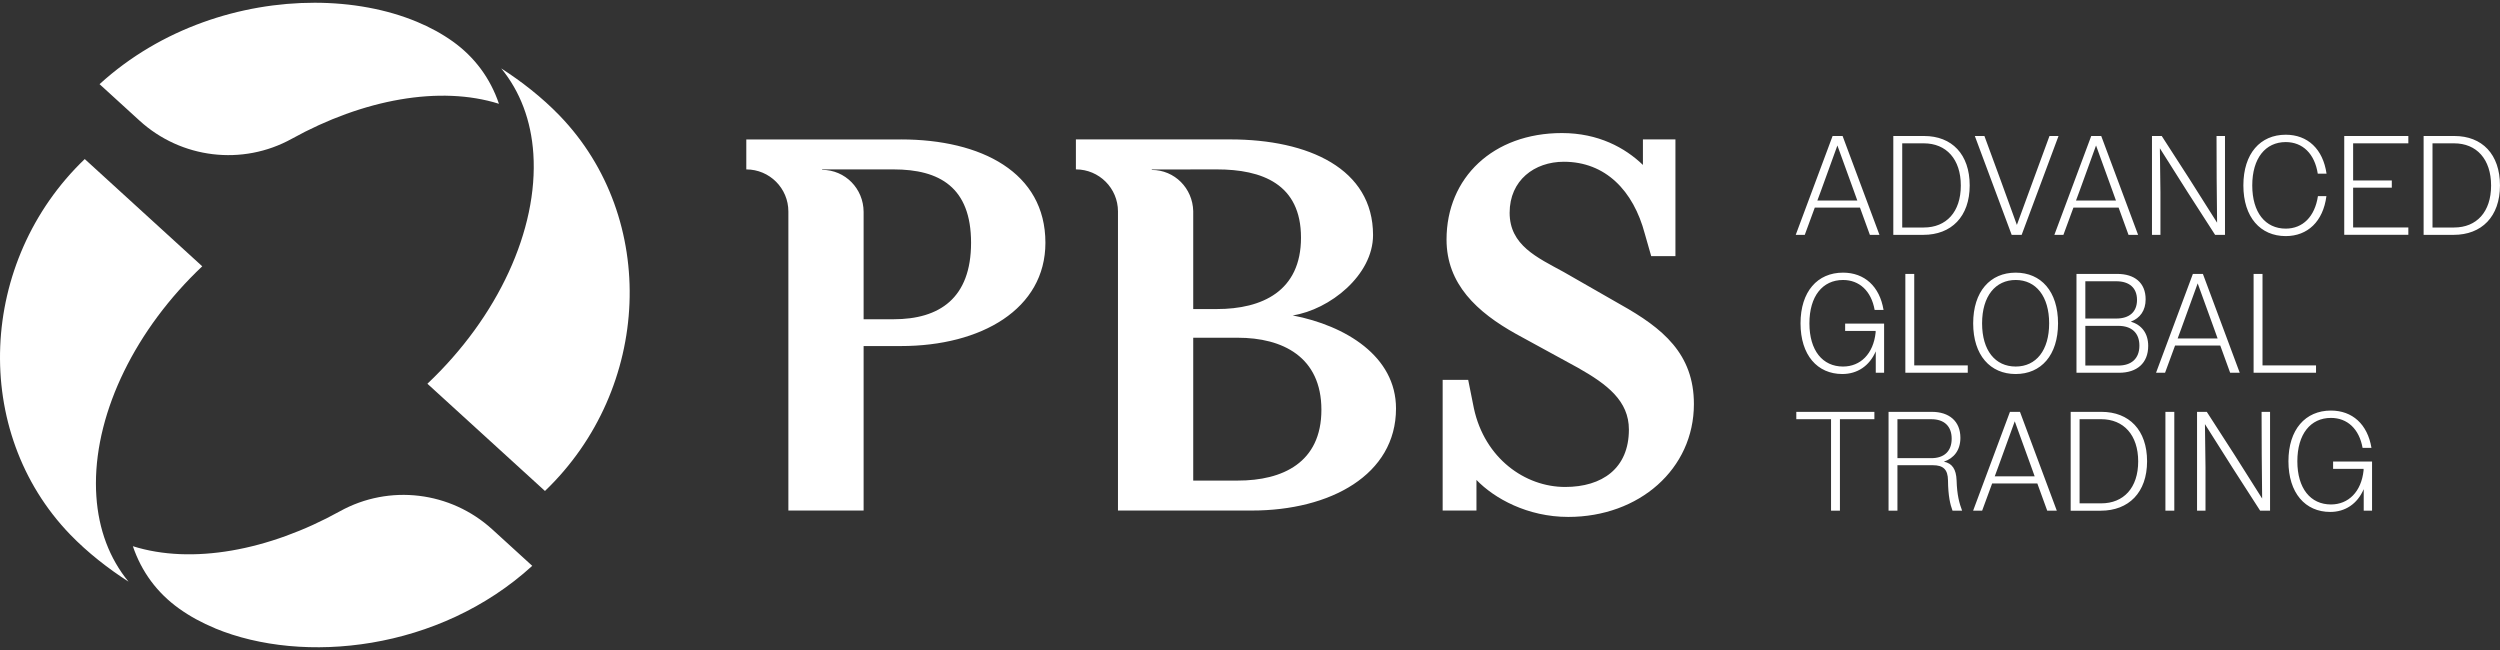 <svg xmlns="http://www.w3.org/2000/svg" id="Warstwa_1" viewBox="0 0 200 52"><rect x="0" y="0" width="200" height="52" fill="#333333" stroke="none"/><defs><style>      .st0 {        fill: #fff;      }    </style></defs><path class="st0" d="M130.312,34.367c0-2.297-1.734-3.623-4.081-4.948l-4.948-2.704c-3.111-1.736-5.56-3.98-5.56-7.551,0-4.948,3.723-8.519,9.232-8.519,2.908,0,5.051,1.173,6.479,2.55v-2.045h2.601v9.341h-1.938l-.511-1.786c-.917-3.47-3.163-5.764-6.479-5.764-2.346,0-4.336,1.479-4.336,4.081s2.193,3.571,4.336,4.744l4.541,2.601c3.366,1.888,5.865,3.927,5.865,7.958,0,5.203-4.387,9.029-10.05,9.029-3.264,0-5.918-1.479-7.346-2.959v2.449h-2.704v-10.457h2.042l.46,2.295c.867,3.978,4.081,6.275,7.295,6.275,2.959,0,5.102-1.479,5.102-4.59M99.029,38.446c3.571,0,6.683-1.428,6.683-5.663s-3.111-5.764-6.683-5.764h-3.571v11.427h3.571ZM92.142,13.595c1.831,0,3.272,1.471,3.316,3.291v7.838h1.888c3.621,0,6.734-1.428,6.734-5.714s-3.111-5.458-6.734-5.458l-5.203.007v.038M103.416,25.234c4.235.816,8.265,3.265,8.265,7.447,0,5.305-5.255,8.162-11.53,8.162h-10.713v-23.926c0-1.86-1.507-3.366-3.366-3.366v-2.398h12.345c6.275,0,11.427,2.347,11.427,7.652,0,3.214-3.467,5.969-6.428,6.429ZM71.487,25.54c3.672,0,6.198-1.683,6.198-6.121s-2.526-5.867-6.198-5.867h-5.721v.036c1.856,0,3.317,1.509,3.323,3.362v8.59h2.398ZM72.074,11.154c6.427,0,11.559,2.634,11.559,8.266,0,5.305-5.13,8.264-11.559,8.264h-2.985v13.161h-6.019v-23.926c0-1.86-1.507-3.366-3.366-3.366v-2.398h12.371Z"></path><path class="st0" d="M39.386,42.353l3.194,2.914c-7.449,6.804-18.325,7.918-25.367,5.003h.004s-.006-.002-.009-.006c-1.056-.437-2.028-.966-2.886-1.582-1.753-1.253-3.002-2.946-3.693-4.986,4.715,1.484,10.849.37,16.57-2.798,3.948-2.184,8.853-1.587,12.185,1.454M6.78,12.724c-8.536,8.179-9.108,21.811-1.167,30.037,1.411,1.46,3.062,2.738,4.668,3.772-1.52-1.848-2.396-4.167-2.573-6.838-.023-.336-.034-.675-.034-1.021,0-5.815,3.184-12.341,8.506-17.37L6.78,12.724ZM25.149.22C19.325.22,12.897,2.232,7.965,6.733l3.194,2.914c3.332,3.042,8.237,3.64,12.185,1.454,5.723-3.167,11.857-4.28,16.572-2.798-.691-2.038-1.94-3.732-3.693-4.986-.861-.614-1.829-1.143-2.886-1.582-.002,0-.006-.002-.007-.002-2.379-.987-5.201-1.514-8.179-1.514M40.095,5.467c1.516,1.848,2.396,4.167,2.573,6.838.398,6.068-2.837,13.067-8.476,18.394l9.405,8.579c8.532-8.179,9.108-21.811,1.165-30.037-1.409-1.46-3.059-2.738-4.667-3.772"></path><path class="st0" d="M145.387,16.042h3.198l-.284-.79-1.309-3.614-1.31,3.614-.293.79h-.002ZM146.607,10.88h.801l2.948,7.907h-.767l-.792-2.18h-3.614l-.801,2.18h-.723l2.948-7.907ZM152.178,11.467v6.733h1.728c1.796,0,2.959-1.242,2.959-3.355s-1.163-3.378-2.959-3.378h-1.728ZM151.467,10.88h2.462c2.214,0,3.647,1.456,3.647,3.954s-1.469,3.954-3.705,3.954h-2.406v-7.907h.002ZM161.735,18.787h-.802l-2.947-7.907h.767l1.298,3.535,1.299,3.58,1.31-3.58,1.298-3.535h.723l-2.948,7.907h.002ZM166.078,16.042h3.198l-.284-.79-1.309-3.614-1.31,3.614-.293.79h-.002ZM167.298,10.88h.801l2.948,7.907h-.767l-.792-2.18h-3.614l-.801,2.18h-.723l2.948-7.907ZM172.158,10.88h.781l2.214,3.434,2.214,3.501-.034-3.501-.011-3.434h.677v7.907h-.792l-2.203-3.423-2.214-3.501.045,3.501v3.423h-.677v-7.907ZM185.422,13.895c-.247-1.593-1.208-2.529-2.563-2.529-1.627,0-2.678,1.299-2.678,3.468s1.051,3.456,2.678,3.456c1.366,0,2.327-.961,2.576-2.599h.678c-.259,2.023-1.503,3.197-3.254,3.197-2.021,0-3.389-1.503-3.389-4.055s1.355-4.055,3.389-4.055c1.751,0,2.982,1.141,3.265,3.117h-.702ZM187.539,10.88h5.128v.587h-4.417v2.97h3.094v.576h-3.094v3.184h4.417v.587h-5.128v-7.907.002ZM194.6,11.467v6.733h1.728c1.796,0,2.959-1.242,2.959-3.355s-1.163-3.378-2.959-3.378h-1.728ZM193.889,10.88h2.461c2.215,0,3.648,1.456,3.648,3.954s-1.469,3.954-3.704,3.954h-2.405v-7.907ZM150.063,28.103c-.508,1.175-1.478,1.818-2.677,1.818-1.999,0-3.344-1.512-3.344-4.055s1.355-4.055,3.4-4.055c1.706,0,2.925,1.085,3.241,2.982h-.712c-.272-1.514-1.219-2.394-2.529-2.394-1.638,0-2.689,1.298-2.689,3.468s1.051,3.456,2.689,3.456c1.389,0,2.428-1.006,2.608-2.723v-.124h-2.439v-.587h3.117v3.931h-.667v-1.717h.002ZM152.428,21.913h.711v7.32h4.282v.587h-4.993v-7.907ZM163.932,25.867c0-2.156-1.051-3.468-2.676-3.468s-2.689,1.298-2.689,3.468,1.051,3.456,2.689,3.456,2.676-1.299,2.676-3.456ZM157.854,25.867c0-2.552,1.366-4.055,3.4-4.055s3.389,1.501,3.389,4.055-1.355,4.055-3.389,4.055-3.4-1.503-3.4-4.055ZM166.827,26.069v3.175h2.642c1.04,0,1.683-.554,1.683-1.593s-.643-1.582-1.683-1.582h-2.642ZM166.827,22.501v2.982h2.473c1.04,0,1.661-.52,1.661-1.49s-.621-1.492-1.661-1.492h-2.473ZM166.116,21.913h3.265c1.377,0,2.27.7,2.27,2.034,0,.891-.441,1.503-1.186,1.785.858.259,1.391.914,1.391,1.942,0,1.379-.905,2.147-2.327,2.147h-3.411v-7.907h-.002ZM174.211,27.075h3.197l-.283-.792-1.31-3.614-1.31,3.614-.292.792h-.002ZM175.43,21.913h.802l2.947,7.907h-.767l-.792-2.18h-3.614l-.801,2.18h-.722l2.947-7.907ZM180.29,21.913h.711v7.32h4.281v.587h-4.994v-7.907h.002ZM146.483,33.536h-2.779v-.587h6.247v.587h-2.757v7.32h-.711v-7.32ZM151.795,33.536v3.117h2.712c1.028,0,1.627-.554,1.627-1.557s-.599-1.559-1.627-1.559h-2.712ZM151.082,32.948h3.468c1.366,0,2.282.734,2.282,2.077,0,.994-.52,1.638-1.321,1.908.666.135.983.599,1.017,1.503.033,1.186.225,1.841.44,2.417h-.767c-.18-.486-.349-1.152-.362-2.428-.011-.871-.383-1.208-1.208-1.208h-2.836v3.637h-.711v-7.907l-.002.002ZM159.577,38.108h3.197l-.283-.79-1.31-3.614-1.31,3.614-.292.79h-.002ZM160.796,32.948h.802l2.947,7.907h-.767l-.792-2.18h-3.614l-.801,2.18h-.722l2.947-7.907ZM166.367,33.536v6.732h1.729c1.795,0,2.959-1.242,2.959-3.355s-1.164-3.377-2.959-3.377h-1.729ZM165.656,32.948h2.462c2.214,0,3.648,1.456,3.648,3.954s-1.469,3.954-3.706,3.954h-2.406v-7.907h.002ZM173.233,32.948h.711v7.907h-.711v-7.907ZM175.763,32.948h.78l2.214,3.434,2.214,3.501-.033-3.501-.012-3.434h.678v7.907h-.792l-2.203-3.423-2.214-3.501.045,3.501v3.423h-.677v-7.907ZM189.096,39.137c-.508,1.175-1.48,1.818-2.677,1.818-1.999,0-3.344-1.514-3.344-4.055s1.355-4.055,3.4-4.055c1.706,0,2.925,1.085,3.242,2.982h-.711c-.272-1.514-1.219-2.394-2.529-2.394-1.638,0-2.689,1.299-2.689,3.468s1.051,3.456,2.689,3.456c1.388,0,2.428-1.006,2.61-2.723v-.124h-2.439v-.587h3.116v3.931h-.666v-1.717h-.002Z"></path></svg>
